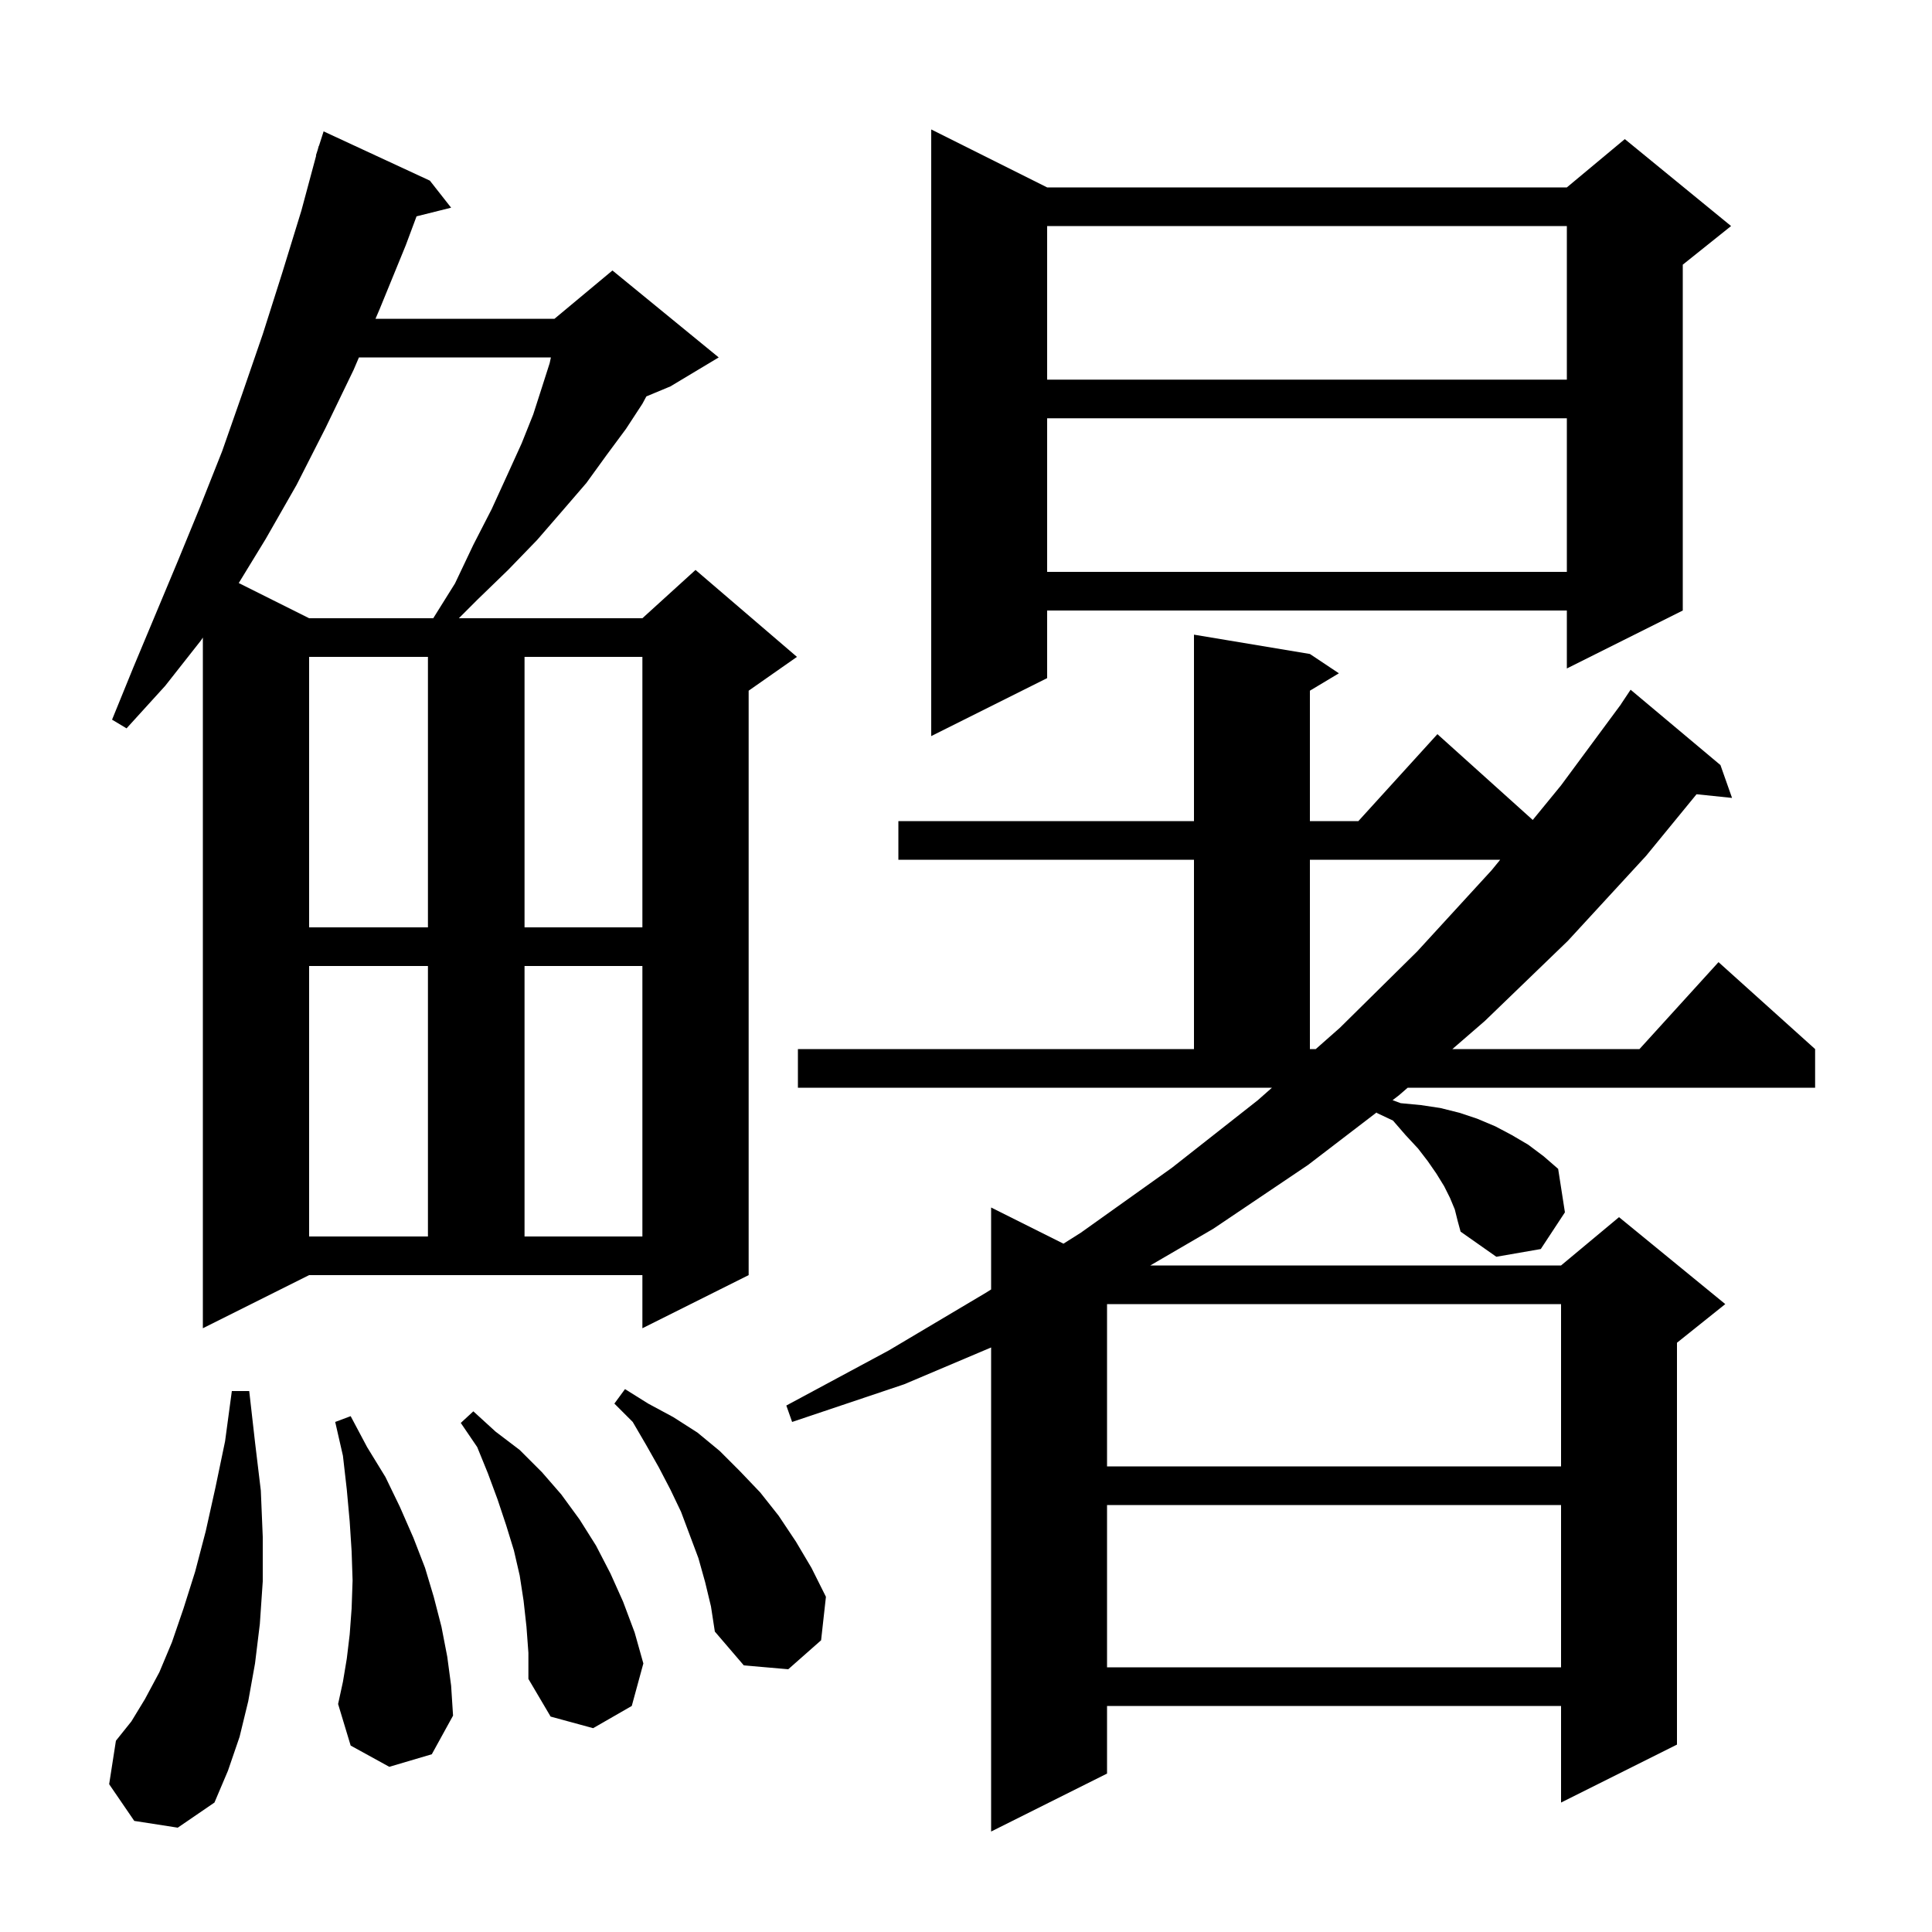 <svg xmlns="http://www.w3.org/2000/svg" xmlns:xlink="http://www.w3.org/1999/xlink" version="1.1" baseProfile="full" viewBox="0 0 200 200" width="200" height="200">
<g fill="black">
<path d="M 150.6 125.2 L 150.1 124.0 L 149.5 122.8 L 148.7 121.5 L 147.8 120.2 L 146.8 118.9 L 145.5 117.5 L 144.2 116.0 L 142.5 115.2 L 142.519 115.148 L 135.4 120.6 L 125.6 127.2 L 119.077 131.0 L 161.6 131.0 L 167.6 126.0 L 178.6 135.0 L 173.6 139.0 L 173.6 180.6 L 161.6 186.6 L 161.6 176.6 L 114.6 176.6 L 114.6 183.6 L 102.6 189.6 L 102.6 139.489 L 93.6 143.3 L 82.0 147.2 L 81.4 145.5 L 92.0 139.8 L 102.1 133.8 L 102.6 133.484 L 102.6 125.0 L 110.09 128.745 L 111.9 127.6 L 121.3 120.9 L 130.2 113.9 L 131.673 112.6 L 82.6 112.6 L 82.6 108.6 L 123.6 108.6 L 123.6 89.0 L 93.0 89.0 L 93.0 85.0 L 123.6 85.0 L 123.6 65.7 L 135.6 67.7 L 138.6 69.7 L 135.6 71.5 L 135.6 85.0 L 140.618 85.0 L 148.8 76.0 L 158.669 84.882 L 161.6 81.3 L 167.806 72.904 L 167.8 72.9 L 168.8 71.4 L 178.1 79.2 L 179.3 82.6 L 175.626 82.22 L 170.4 88.6 L 162.3 97.4 L 153.7 105.7 L 150.348 108.6 L 169.718 108.6 L 177.9 99.6 L 187.9 108.6 L 187.9 112.6 L 145.725 112.6 L 144.8 113.4 L 144.16 113.89 L 145.0 114.2 L 147.1 114.4 L 149.1 114.7 L 151.1 115.2 L 152.9 115.8 L 154.8 116.6 L 156.5 117.5 L 158.2 118.5 L 159.8 119.7 L 161.3 121.0 L 162.0 125.5 L 159.5 129.3 L 154.9 130.1 L 151.2 127.5 L 150.9 126.4 Z M 13.9 188.5 L 11.3 184.7 L 12.0 180.2 L 13.6 178.2 L 15.0 175.9 L 16.5 173.1 L 17.8 170.0 L 19.0 166.5 L 20.2 162.7 L 21.3 158.5 L 22.3 154.0 L 23.3 149.2 L 24.0 144.0 L 25.8 144.0 L 26.4 149.3 L 27.0 154.3 L 27.2 159.1 L 27.2 163.7 L 26.9 168.1 L 26.4 172.2 L 25.7 176.1 L 24.8 179.8 L 23.6 183.3 L 22.2 186.6 L 18.4 189.2 Z M 54.5 168.4 L 54.2 165.7 L 53.8 163.1 L 53.2 160.5 L 52.4 157.9 L 51.5 155.2 L 50.5 152.5 L 49.4 149.8 L 47.7 147.3 L 49.0 146.1 L 51.3 148.2 L 53.8 150.1 L 56.1 152.4 L 58.1 154.7 L 60.0 157.3 L 61.7 160.0 L 63.2 162.9 L 64.5 165.8 L 65.7 169.0 L 66.6 172.2 L 65.4 176.6 L 61.4 178.9 L 57.0 177.7 L 54.7 173.8 L 54.7 171.1 Z M 40.3 182.9 L 36.3 180.7 L 35.0 176.4 L 35.5 174.1 L 35.9 171.7 L 36.2 169.2 L 36.4 166.5 L 36.5 163.6 L 36.4 160.6 L 36.2 157.5 L 35.9 154.2 L 35.5 150.7 L 34.7 147.2 L 36.3 146.6 L 38.0 149.8 L 39.9 152.9 L 41.4 156.0 L 42.8 159.2 L 44.0 162.3 L 44.9 165.3 L 45.7 168.4 L 46.3 171.5 L 46.7 174.5 L 46.9 177.6 L 44.7 181.6 Z M 73.0 163.8 L 72.3 161.3 L 70.5 156.5 L 69.4 154.2 L 68.2 151.9 L 66.9 149.6 L 65.5 147.2 L 63.6 145.3 L 64.7 143.8 L 67.1 145.3 L 69.7 146.7 L 72.2 148.3 L 74.5 150.2 L 76.6 152.3 L 78.7 154.5 L 80.6 156.9 L 82.4 159.6 L 84.0 162.3 L 85.5 165.3 L 85.0 169.8 L 81.6 172.8 L 77.0 172.4 L 74.0 168.9 L 73.6 166.3 Z M 114.6 155.8 L 114.6 172.6 L 161.6 172.6 L 161.6 155.8 Z M 114.6 135.0 L 114.6 151.8 L 161.6 151.8 L 161.6 135.0 Z M 21.0 137.5 L 21.0 66.0 L 20.8 66.3 L 17.1 71.0 L 13.1 75.4 L 11.6 74.5 L 13.8 69.1 L 18.4 58.1 L 20.7 52.5 L 23.0 46.7 L 25.1 40.7 L 27.2 34.6 L 29.2 28.3 L 31.2 21.8 L 32.73 16.107 L 32.7 16.1 L 32.895 15.49 L 33.0 15.1 L 33.018 15.106 L 33.5 13.6 L 44.5 18.7 L 46.7 21.5 L 43.121 22.395 L 42.0 25.4 L 39.3 32.0 L 38.871 33.0 L 57.4 33.0 L 63.4 28.0 L 74.4 37.0 L 69.4 40.0 L 66.911 41.037 L 66.5 41.8 L 64.8 44.4 L 62.8 47.1 L 60.7 50.0 L 58.2 52.9 L 55.6 55.9 L 52.6 59.0 L 49.4 62.1 L 47.5 64.0 L 66.5 64.0 L 72.0 59.0 L 82.5 68.0 L 77.5 71.5 L 77.5 132.0 L 66.5 137.5 L 66.5 132.0 L 32.0 132.0 Z M 32.0 100.0 L 32.0 128.0 L 44.3 128.0 L 44.3 100.0 Z M 54.3 100.0 L 54.3 128.0 L 66.5 128.0 L 66.5 100.0 Z M 135.6 89.0 L 135.6 108.6 L 136.207 108.6 L 138.7 106.4 L 146.7 98.5 L 154.4 90.1 L 155.3 89.0 Z M 32.0 68.0 L 32.0 96.0 L 44.3 96.0 L 44.3 68.0 Z M 54.3 68.0 L 54.3 96.0 L 66.5 96.0 L 66.5 68.0 Z M 108.4 19.4 L 162.2 19.4 L 168.2 14.4 L 179.2 23.4 L 174.2 27.4 L 174.2 63.2 L 162.2 69.2 L 162.2 63.2 L 108.4 63.2 L 108.4 70.2 L 96.4 76.2 L 96.4 13.4 Z M 37.157 37.0 L 36.6 38.3 L 33.7 44.3 L 30.7 50.2 L 27.5 55.8 L 24.715 60.357 L 32.0 64.0 L 44.85 64.0 L 47.1 60.4 L 49.0 56.4 L 50.9 52.7 L 52.5 49.2 L 54.0 45.9 L 55.2 42.9 L 56.1 40.1 L 56.9 37.6 L 57.03 37.0 Z M 108.4 43.3 L 108.4 59.2 L 162.2 59.2 L 162.2 43.3 Z M 108.4 23.4 L 108.4 39.3 L 162.2 39.3 L 162.2 23.4 Z " />
</g>
</svg>
